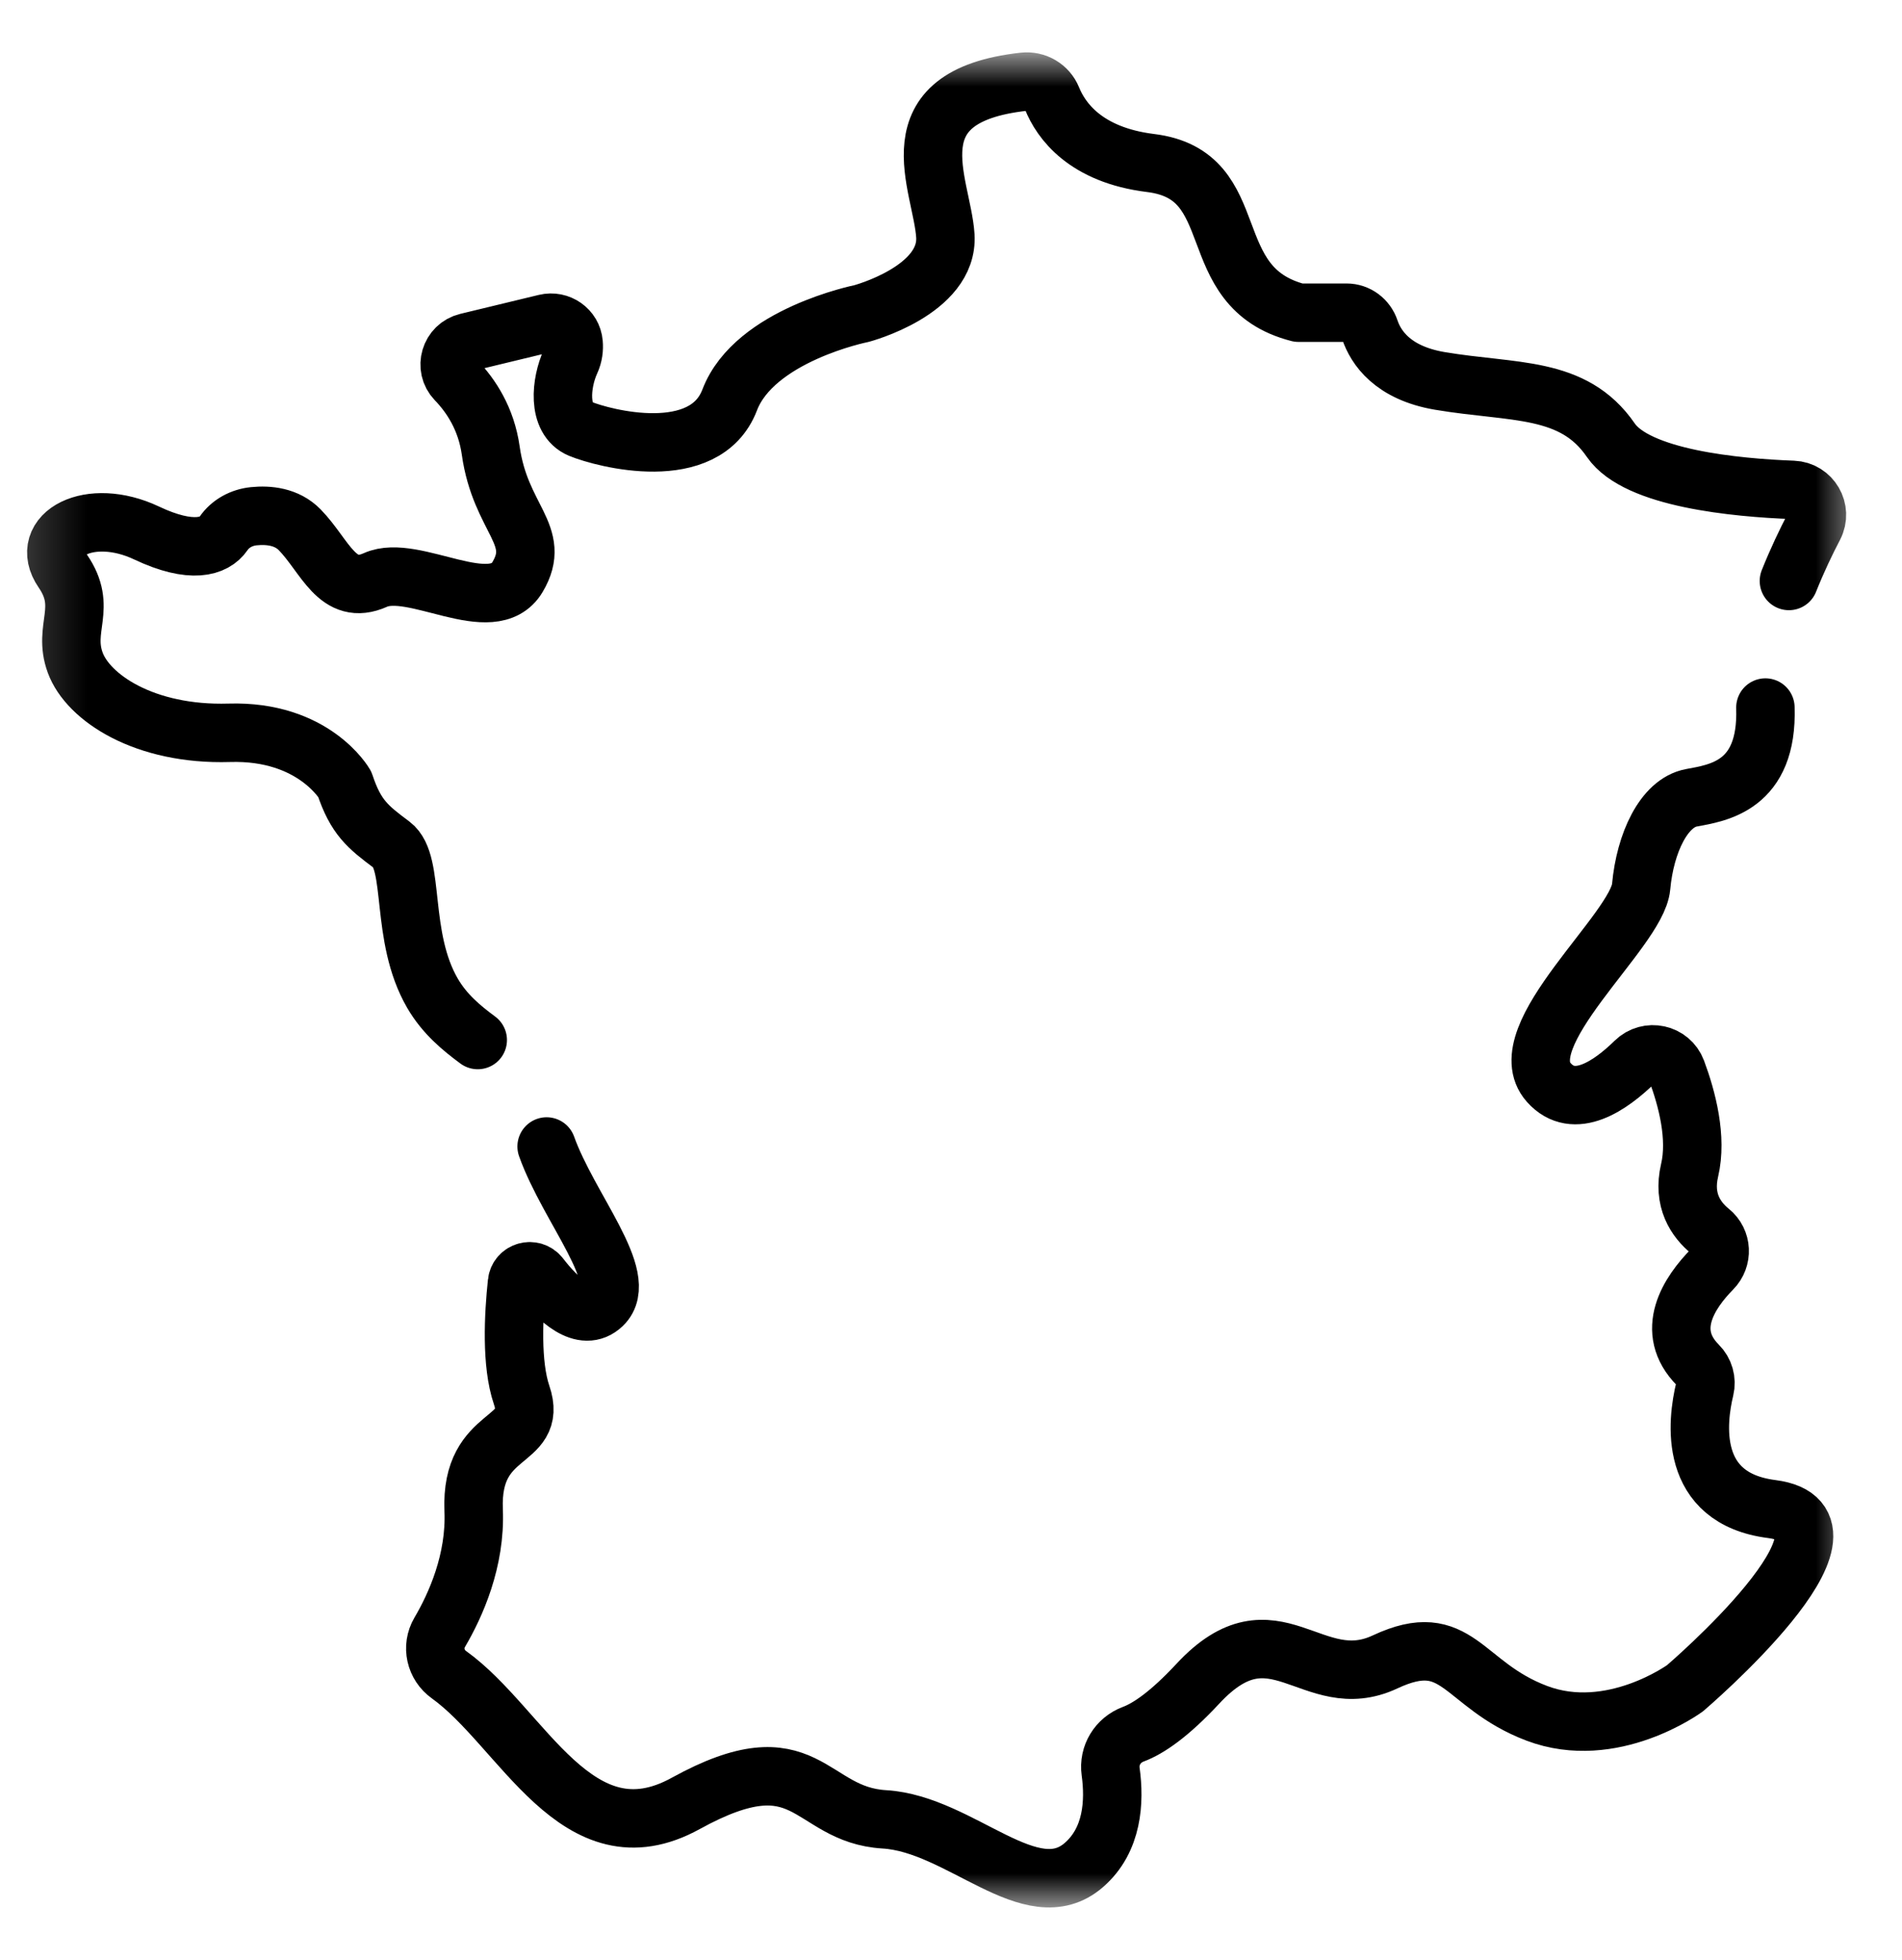 <svg width="33" height="34" viewBox="0 0 33 34" fill="none" xmlns="http://www.w3.org/2000/svg">
<mask id="mask0_1536_2058" style="mask-type:luminance" maskUnits="userSpaceOnUse" x="0" y="0" width="33" height="34">
<path d="M0.195 0.945H32.305V33.055H0.195V0.945Z" fill="white"/>
</mask>
<g mask="url(#mask0_1536_2058)">
<path d="M9.484 19.89C9.868 20.965 10.939 22.171 10.455 22.638C10.116 22.964 9.667 22.53 9.368 22.142C9.245 21.983 8.991 22.053 8.97 22.253C8.91 22.817 8.866 23.661 9.05 24.201C9.347 25.072 8.159 24.775 8.218 26.2C8.255 27.073 7.905 27.849 7.628 28.32C7.482 28.569 7.554 28.885 7.789 29.053C9.067 29.968 10.011 32.328 11.899 31.286C14.017 30.119 14.017 31.484 15.343 31.563C16.669 31.642 17.896 33.147 18.806 32.355C19.307 31.92 19.341 31.251 19.27 30.737C19.23 30.453 19.394 30.186 19.663 30.086C19.923 29.989 20.287 29.744 20.785 29.208C22.111 27.783 22.764 29.426 24.031 28.832C25.298 28.239 25.357 29.228 26.663 29.723C27.969 30.218 29.236 29.288 29.236 29.288C29.236 29.288 32.6 26.418 30.74 26.18C29.28 25.994 29.441 24.662 29.578 24.097C29.614 23.948 29.569 23.791 29.46 23.683C28.868 23.089 29.305 22.426 29.707 22.018C29.892 21.831 29.878 21.528 29.674 21.363C29.422 21.159 29.193 20.823 29.315 20.303C29.448 19.738 29.271 19.063 29.09 18.577C28.978 18.278 28.595 18.195 28.367 18.419C27.948 18.83 27.312 19.276 26.871 18.779C26.159 17.977 28.405 16.147 28.474 15.385C28.543 14.623 28.87 13.93 29.345 13.841C29.803 13.755 30.675 13.641 30.63 12.275" stroke="black" stroke-width="1.014" stroke-miterlimit="10" stroke-linecap="round" stroke-linejoin="round"/>
<path d="M31.038 10.079C31.181 9.721 31.338 9.394 31.475 9.132C31.622 8.849 31.424 8.511 31.107 8.499C30.116 8.462 28.404 8.3 27.948 7.637C27.295 6.687 26.266 6.825 24.979 6.608C24.157 6.468 23.869 6.024 23.767 5.722C23.709 5.546 23.548 5.425 23.363 5.425H22.53C20.794 4.98 21.654 3.035 19.962 2.828C18.828 2.688 18.407 2.089 18.253 1.708C18.174 1.513 17.973 1.395 17.763 1.418C15.46 1.673 16.344 3.188 16.402 4.089C16.462 5.039 14.946 5.44 14.946 5.44C14.946 5.44 13.09 5.811 12.66 6.939C12.229 8.067 10.473 7.607 10.067 7.439C9.662 7.271 9.731 6.637 9.899 6.271C9.949 6.162 9.961 6.052 9.952 5.952C9.932 5.714 9.699 5.553 9.467 5.609L8.105 5.938C7.809 6.009 7.7 6.375 7.911 6.594C8.173 6.865 8.436 7.265 8.514 7.815C8.682 9.012 9.414 9.279 8.979 10.011C8.543 10.744 7.178 9.764 6.515 10.061C5.852 10.358 5.644 9.645 5.199 9.19C4.974 8.961 4.66 8.93 4.403 8.956C4.194 8.977 3.996 9.082 3.878 9.256C3.721 9.485 3.326 9.617 2.544 9.247C1.557 8.78 0.652 9.269 1.09 9.908C1.528 10.546 1.082 10.887 1.305 11.496C1.528 12.104 2.507 12.757 3.977 12.713C5.446 12.668 5.981 13.604 5.981 13.604C6.173 14.182 6.381 14.346 6.797 14.657C7.212 14.969 6.931 16.245 7.504 17.232C7.716 17.595 8.003 17.831 8.289 18.043" stroke="black" stroke-width="1.014" stroke-miterlimit="10" stroke-linecap="round" stroke-linejoin="round"/>
</g>
</svg>
